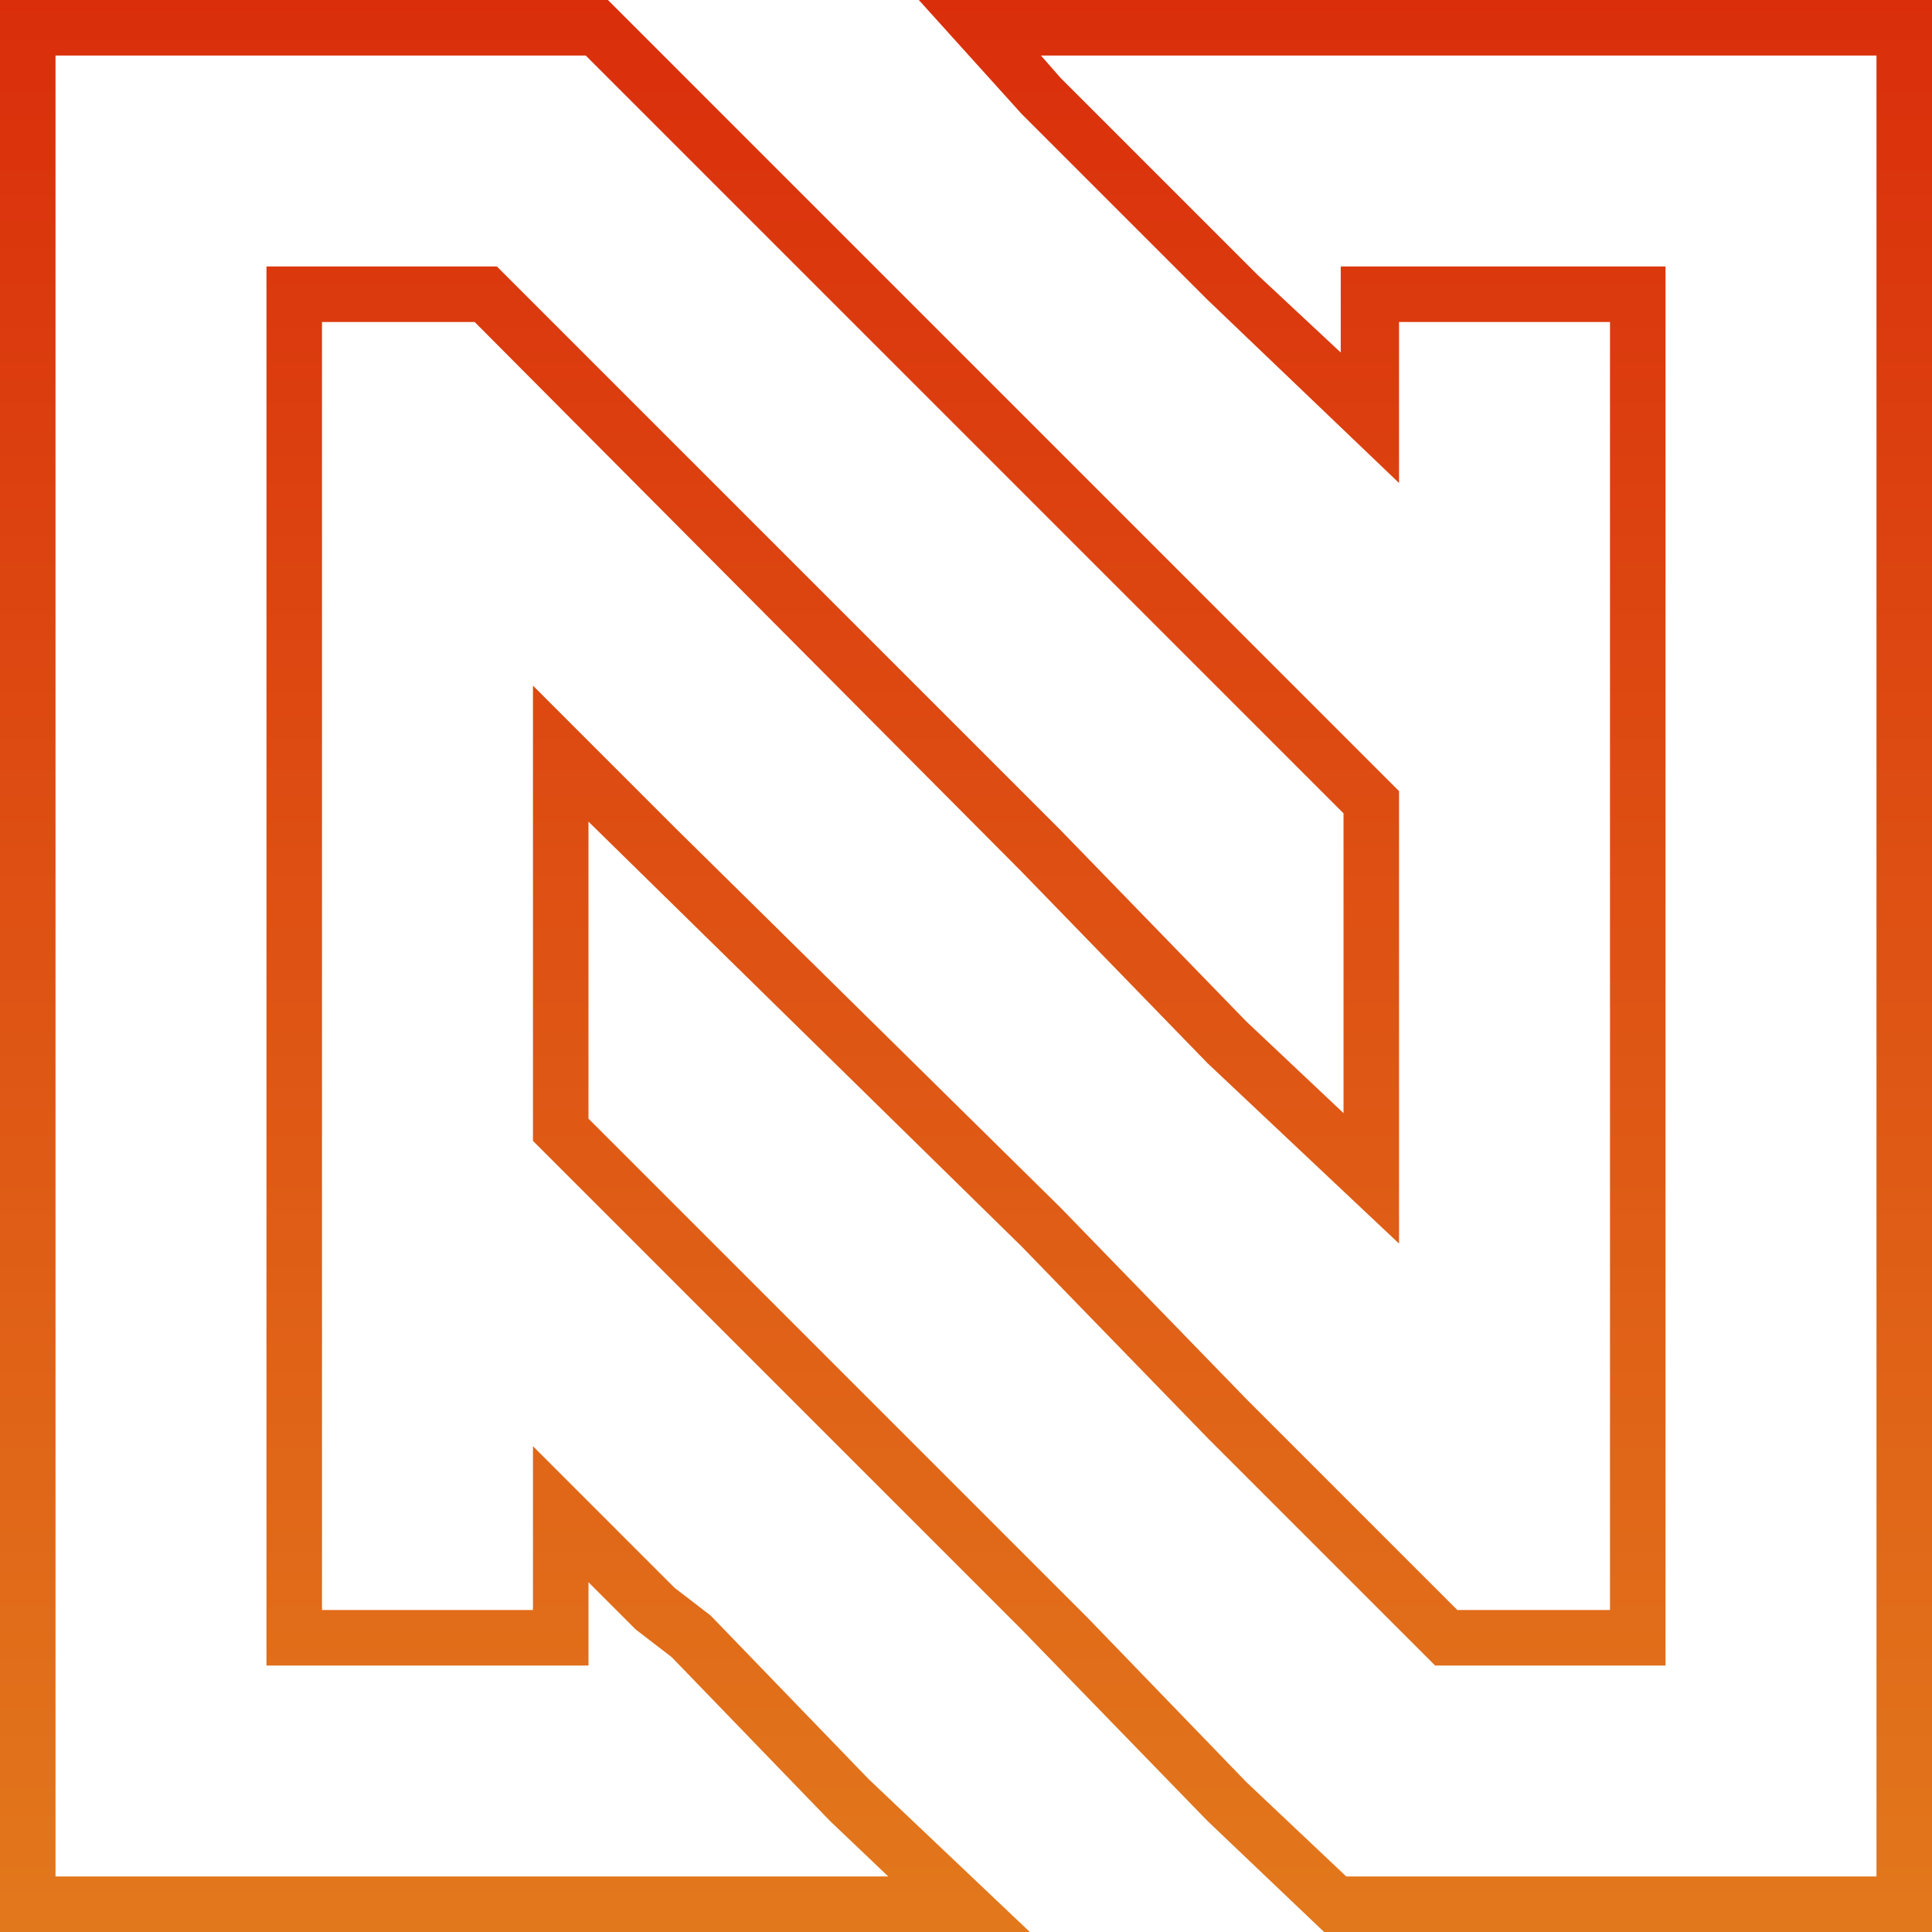 <?xml version="1.0" encoding="utf-8"?>
<!-- Generator: Adobe Illustrator 24.1.0, SVG Export Plug-In . SVG Version: 6.00 Build 0)  -->
<svg version="1.1" id="Layer_1" xmlns="http://www.w3.org/2000/svg" xmlns:xlink="http://www.w3.org/1999/xlink" x="0px" y="0px"
	 width="69.6px" height="69.6px" viewBox="0 0 69.6 69.6" style="enable-background:new 0 0 69.6 69.6;" xml:space="preserve">
<style type="text/css">
	.st0{fill:url(#SVGID_1_);}
	.st1{fill:url(#SVGID_2_);}
</style>
<linearGradient id="SVGID_1_" gradientUnits="userSpaceOnUse" x1="25.183" y1="69.613" x2="25.183" y2="9.094947e-13">
	<stop  offset="0" style="stop-color:#E2781C"/>
	<stop  offset="1" style="stop-color:#DA2E0B"/>
</linearGradient>
<path class="st0" d="M37.1,69.6H0V0h21.9l28.5,28.5v16.3l-6.9-6.5l-6.7-6.9L17.1,11.6h-5.5V58h7.6v-5.9l5.1,5.1l1.3,1l5.7,5.9
	L37.1,69.6z M2,67.6h30l-2.1-2l-5.7-5.9l-1.3-1L21.2,57v3H9.6V9.6h8.3l20.3,20.3l6.7,6.9l3.5,3.3V29.3L21.1,2H2V67.6z"/>
<linearGradient id="SVGID_2_" gradientUnits="userSpaceOnUse" x1="44.431" y1="69.613" x2="44.431" y2="-2.728484e-12">
	<stop  offset="0" style="stop-color:#E2781C"/>
	<stop  offset="1" style="stop-color:#DA2E0B"/>
</linearGradient>
<path class="st1" d="M69.6,69.6H47.7l-4.2-4l-6.7-6.9L19.2,41.1V24.7l5.2,5.2l13.8,13.6l6.7,6.9l7.6,7.6H58V11.6h-7.6v5.8l-6.9-6.6
	l-6.7-6.7L33.1,0h36.6V69.6z M48.5,67.6h19.1V2H37.5l0.7,0.8l7.1,7.1l3,2.8V9.6H60V60h-8.3l-8.2-8.2l-6.7-6.9L21.2,29.6v10.7l18,18
	l5.7,5.9L48.5,67.6z"/>
</svg>
